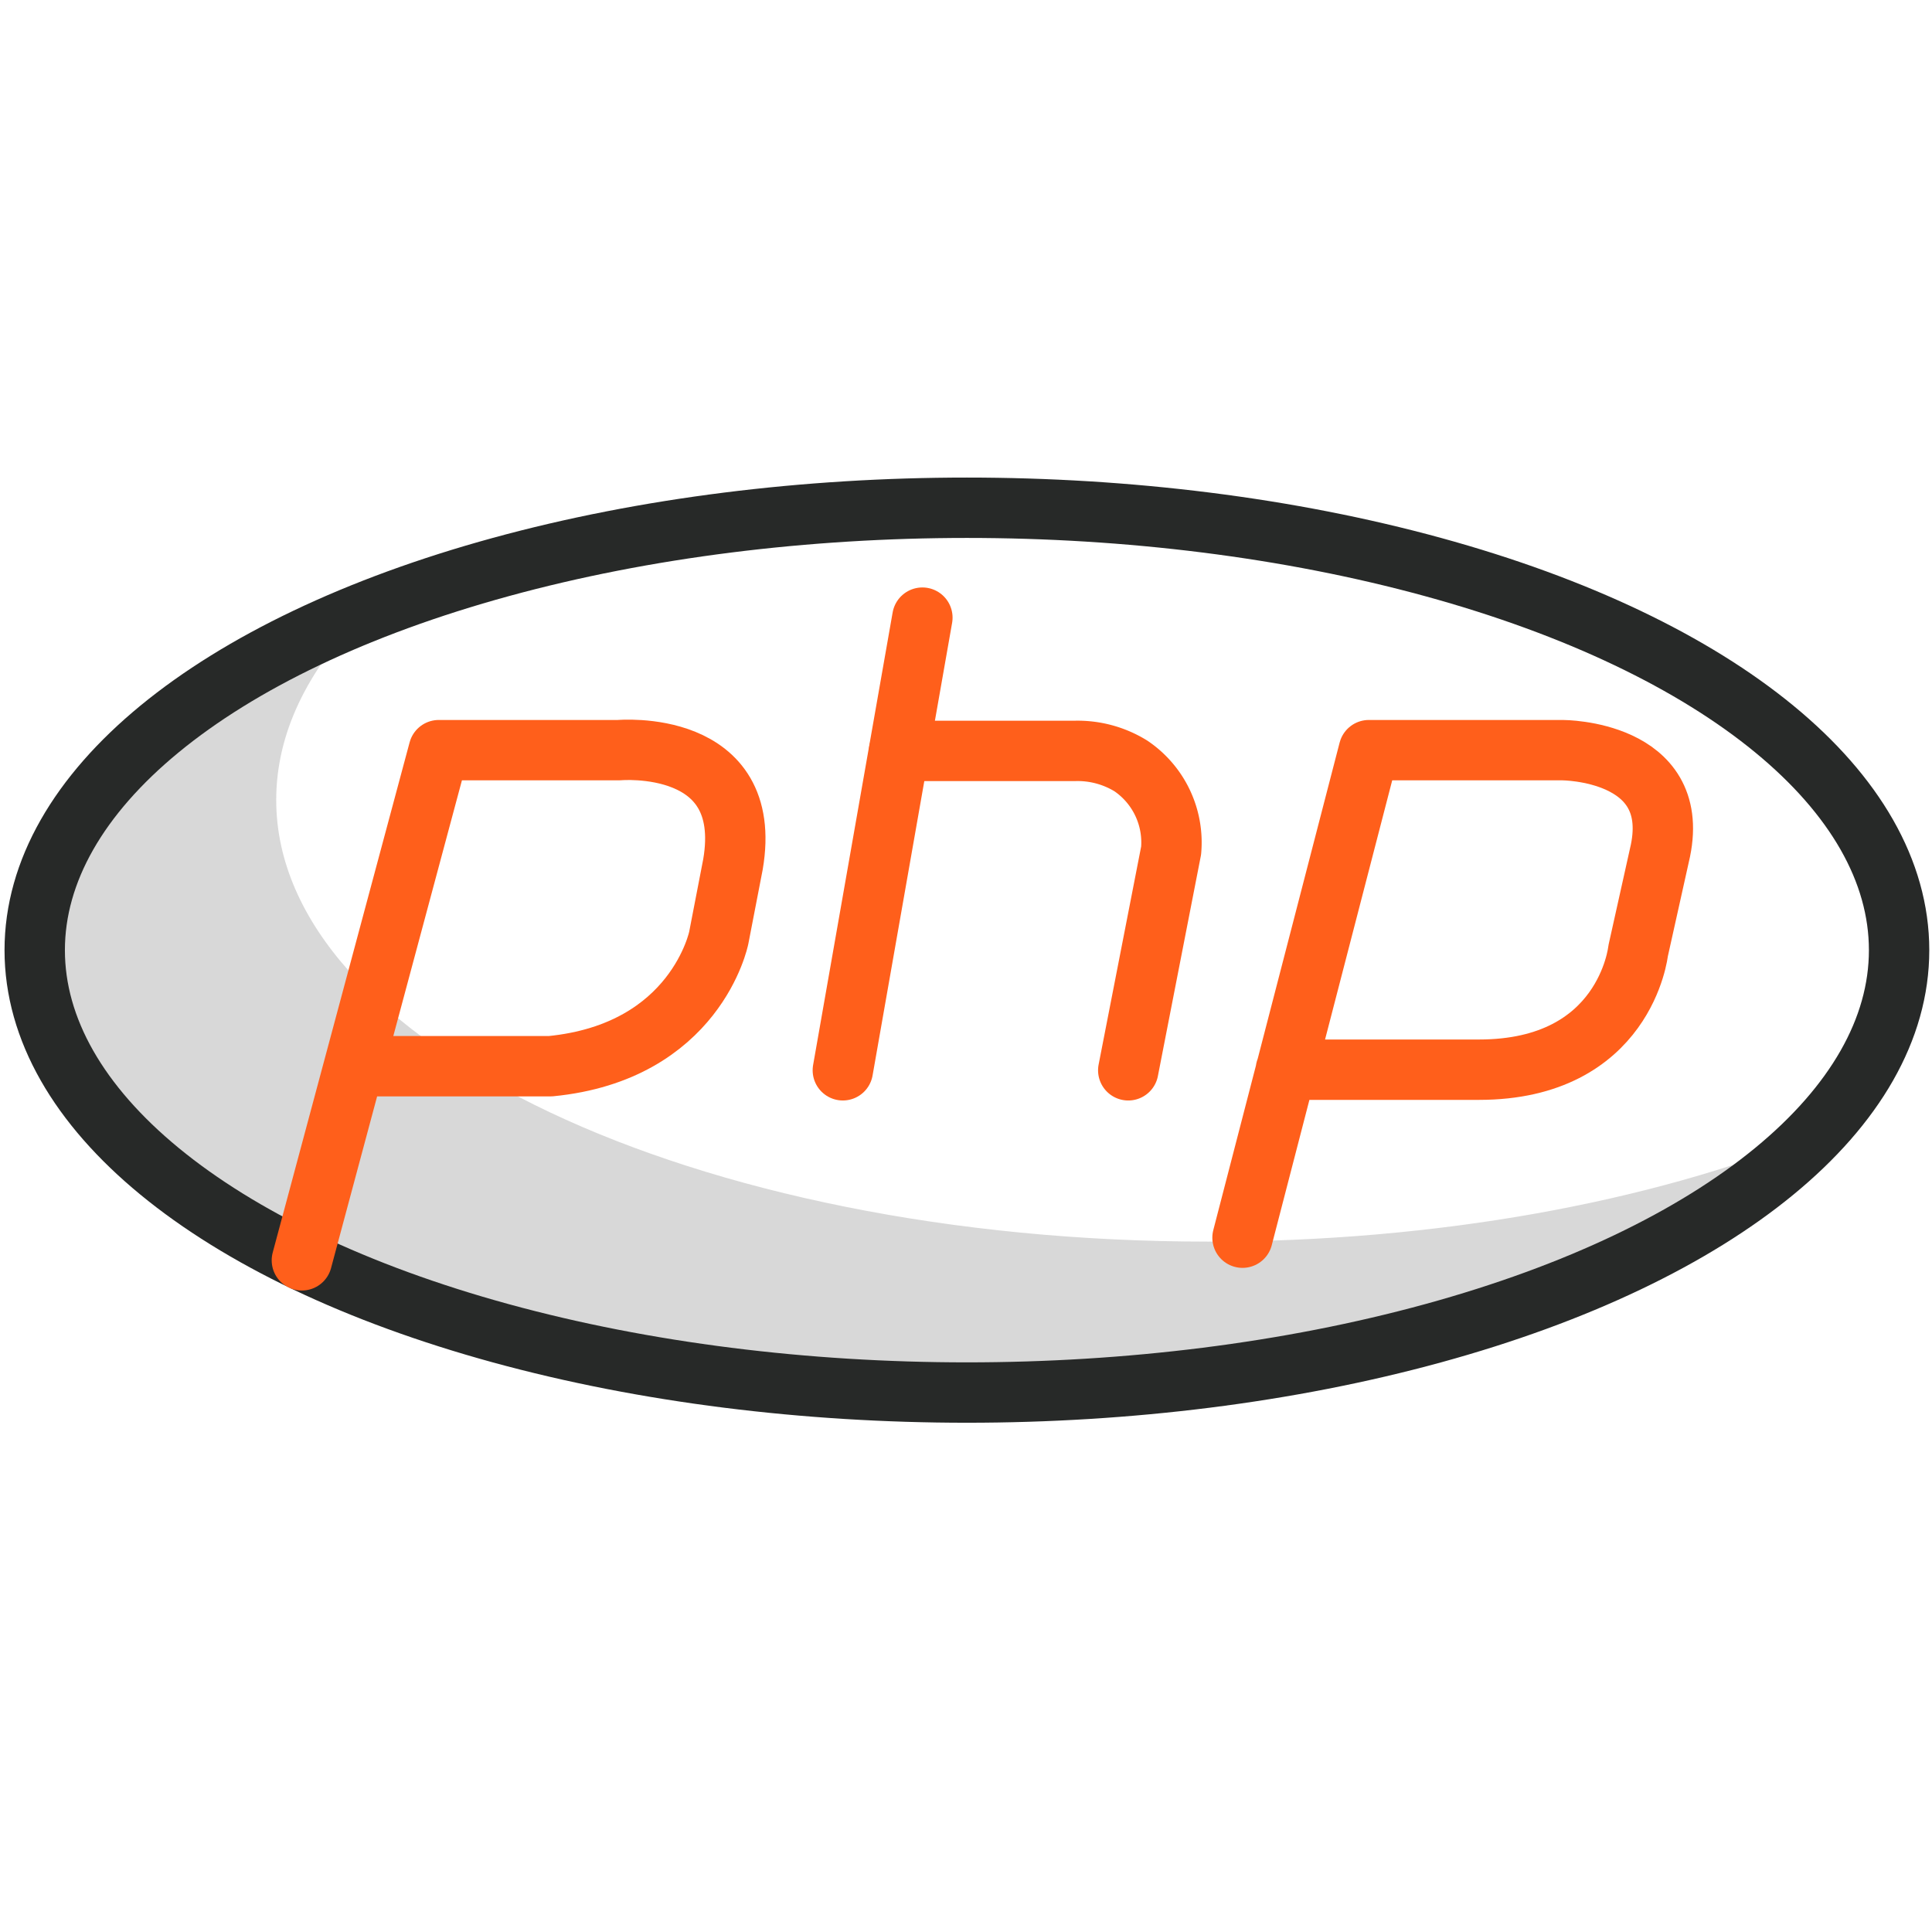 <svg xmlns="http://www.w3.org/2000/svg" id="Layer_1" data-name="Layer 1" viewBox="0 0 128 128"><defs><style>.cls-1{fill:#d8d8d8;}.cls-2,.cls-3{fill:none;stroke-linecap:round;stroke-linejoin:round;stroke-width:4px;}.cls-2{stroke:#272928;}.cls-3{stroke:#ff5f1b;}</style></defs><title>icons</title><path class="cls-1" d="M80.06,82.26C46,82.26,18.3,69.14,18.3,53c0-4.39,2.05-8.56,5.7-12.3C10.73,46,2.3,54,2.3,63,2.3,79.14,30,92.26,64.06,92.26c24.85,0,46.26-7,56.06-17C109.33,79.62,95.35,82.26,80.06,82.26Z"></path><ellipse class="cls-2" cx="64.06" cy="62.95" rx="61.76" ry="29.31"></ellipse><path class="cls-3" d="M20,83.5l9.07-33.8H41s9-.82,7.56,7.57l-.94,4.86s-1.51,7.57-11.16,8.51H24.9"></path><line class="cls-3" x1="61.11" y1="40.92" x2="55.84" y2="70.91"></line><path class="cls-3" d="M74.75,70.91l2.84-14.56a6.12,6.12,0,0,0-2.66-5.6,6.72,6.72,0,0,0-3.74-1H59.57"></path><path class="cls-3" d="M82.32,82,90.69,49.7h12.84s7.84,0,6.48,6.65L108.53,63s-.84,7.87-10.55,7.87H85.19"></path></svg>